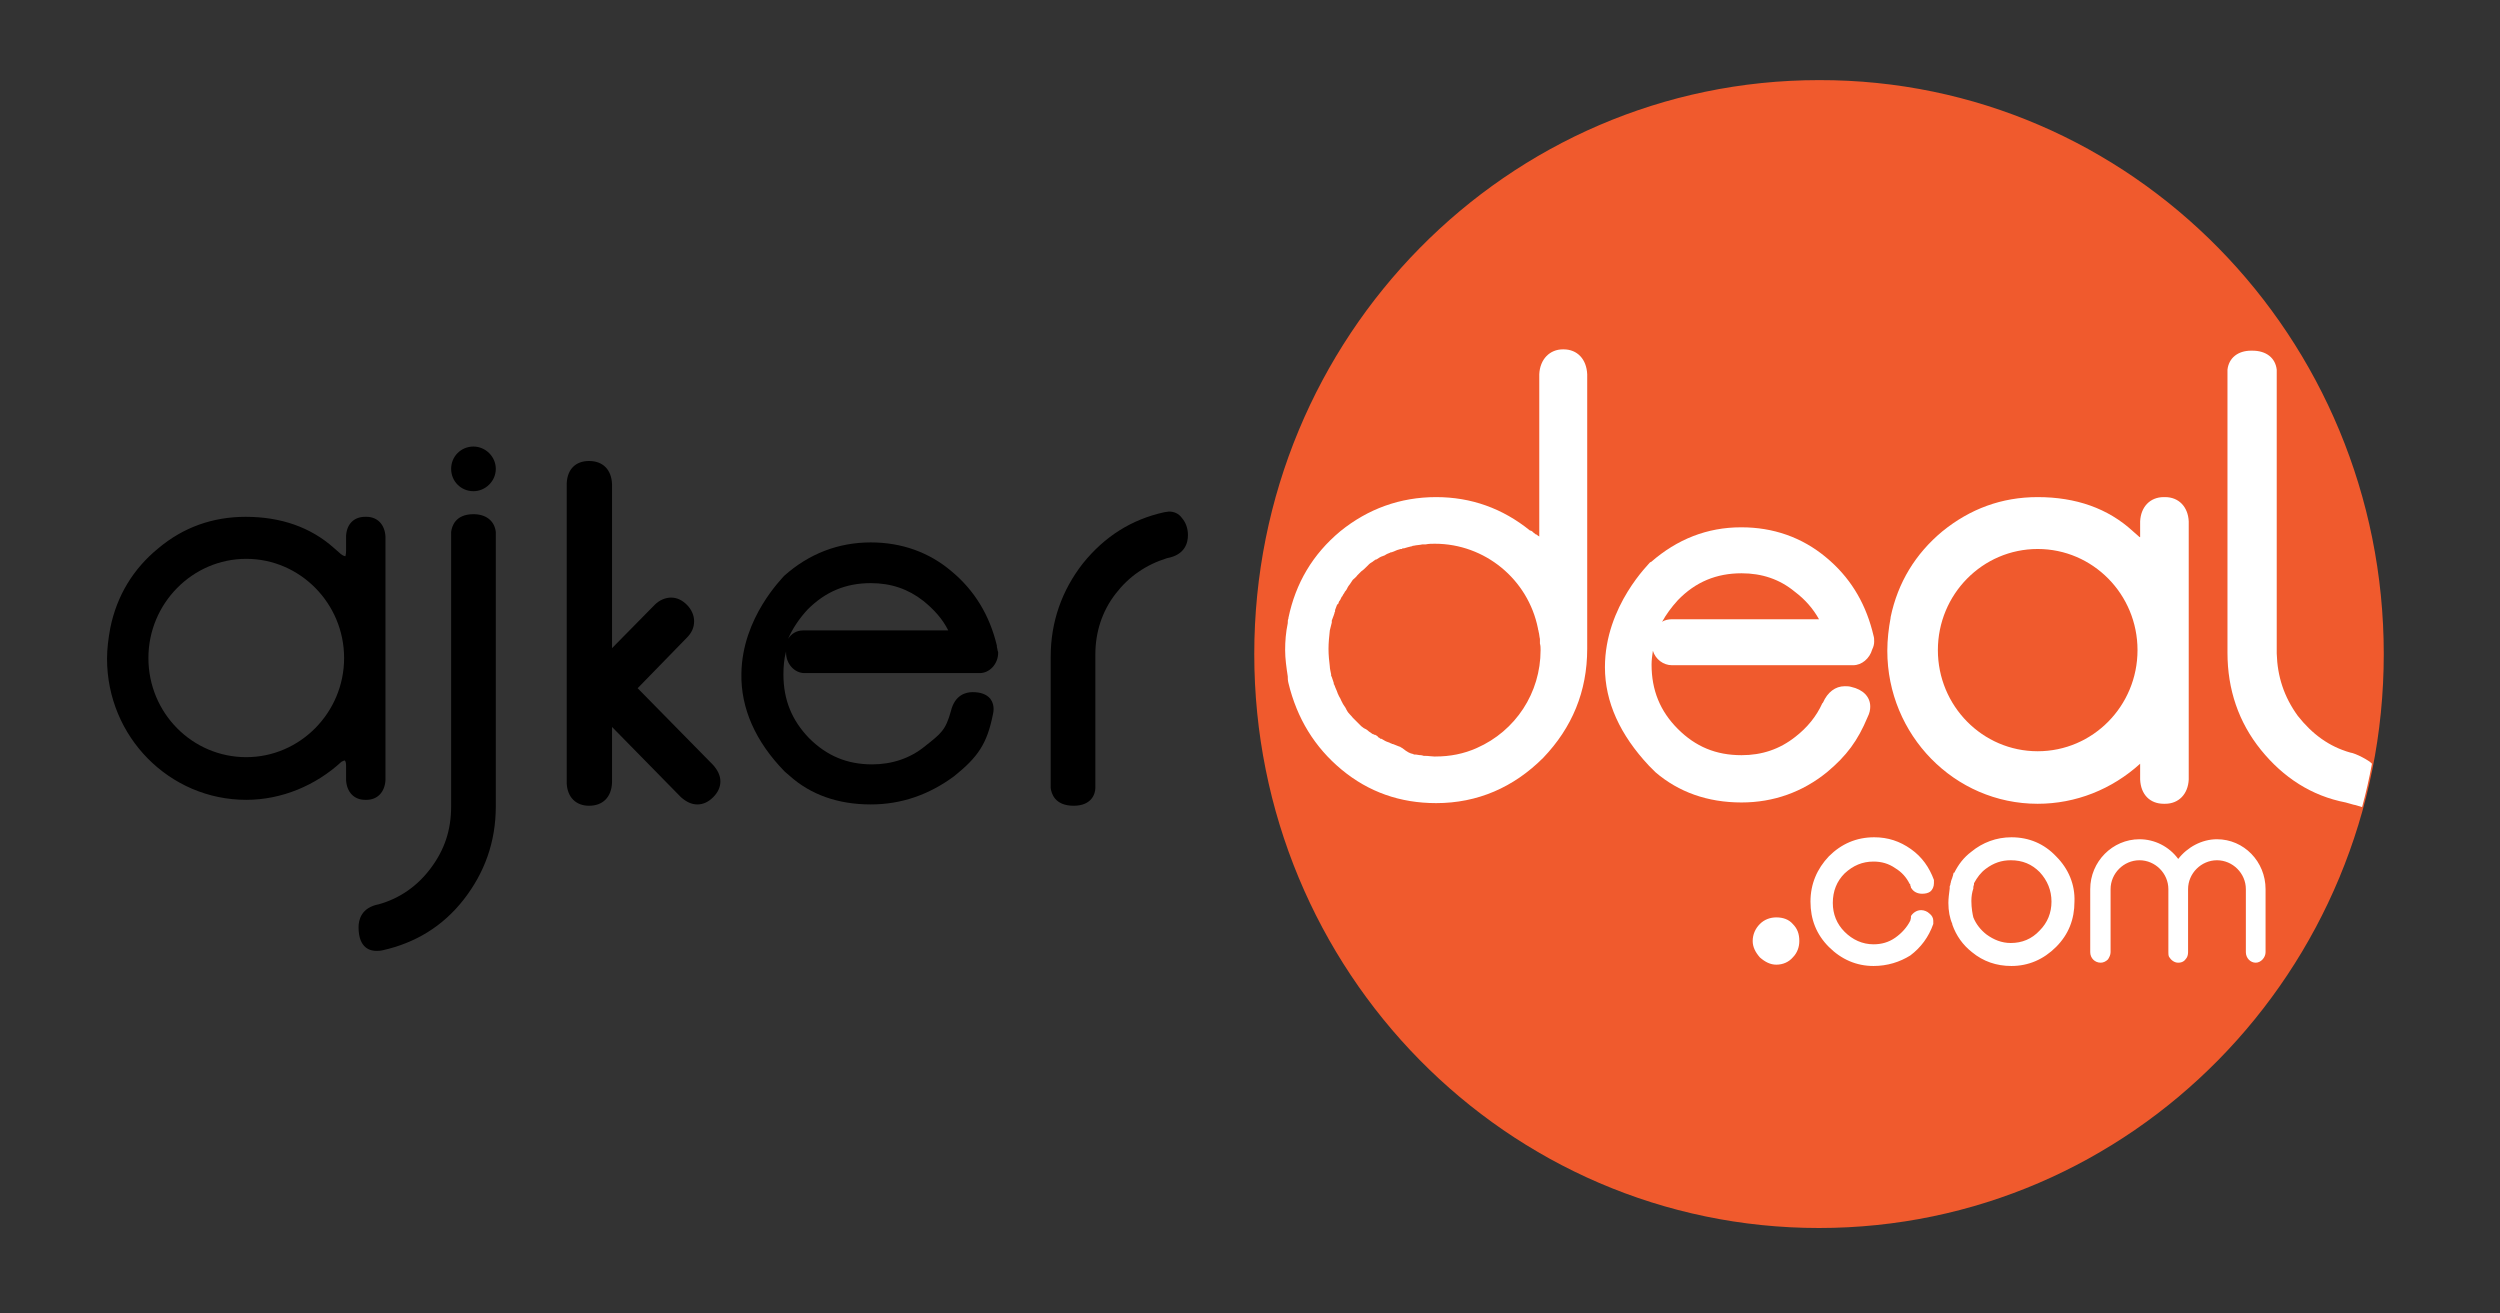 <!--?xml version="1.0" encoding="utf-8"?-->
<!-- Generator: Adobe Illustrator 24.1.3, SVG Export Plug-In . SVG Version: 6.00 Build 0)  -->
<svg version="1.1" id="Layer_1" xmlns="http://www.w3.org/2000/svg" xmlns:xlink="http://www.w3.org/1999/xlink" x="0px" y="0px" viewBox="0 0 380.7 200" style="" xml:space="preserve">
<rect x="0" y="0" width="380.7" height="200" fill="#333333" stroke="none"/>
<style type="text/css">
	.st0{fill:#F05A2D;}
	.st1{fill:#FFFFFF;}
</style>
<g>
	<path class="st0" d="M363,99.6c0,48.3-38.5,87.4-86,87.4c-47.5,0-86-39.1-86-87.4c0-48.3,38.5-87.4,86-87.4
		C324.5,12.1,363,51.3,363,99.6z"></path>
	<g>
		<path class="st1" d="M218.7,122.3c-5.5,0-10.3-1.7-14.4-5.1c-4.1-3.4-6.8-7.8-8.1-13.2c-0.1-0.4-0.1-0.7-0.1-1v0
			c-0.2-1.3-0.4-2.7-0.4-4c0-1.3,0.1-2.7,0.4-4.1c0,0,0,0,0,0c0-0.3,0-0.5,0.1-0.7l0,0l0,0l0-0.1v0c1.1-5.3,3.7-9.7,7.9-13.2
			c4.2-3.4,9.1-5.2,14.6-5.2c5.3,0,10.1,1.7,14.3,5.1l0.1,0l0.2,0.1c0.1,0.1,0.3,0.3,0.6,0.5l0.1,0l0.1,0.1l0.3,0.2V57v0
			c0.1-2.3,1.6-3.8,3.6-3.8h0.1c2.1,0,3.5,1.5,3.6,3.8l0,0v41.8c0,6.5-2.3,12-6.7,16.6C230.5,119.9,225,122.3,218.7,122.3
			L218.7,122.3z M215.1,114.8c0.1,0,0.1,0,0.2,0.1c0.1,0,0.1,0,0.2,0c0.3,0,0.5,0.1,0.9,0.1c0.1,0,0.4,0.1,0.4,0.1c0,0,0.1,0,0.1,0
			c0,0,0.1,0,0.1,0c0.5,0,1,0.1,1.4,0.1h0.2c2.2,0,4.3-0.4,6.3-1.3c5.9-2.6,9.7-8.4,9.7-14.9c0-0.3,0-0.7-0.1-1c0-0.1,0-0.2,0-0.4
			c0-0.1,0-0.2,0-0.3c-0.1-0.4-0.1-0.8-0.2-1.1c0-0.2-0.1-0.3-0.1-0.5c-1.5-7.5-8.1-12.9-15.7-12.9c-0.5,0-0.9,0-1.4,0.1l-0.2,0
			c0,0-0.1,0-0.1,0h0l-0.1,0h-0.1c-0.4,0.1-0.9,0.1-1.3,0.2c-0.1,0-0.2,0-0.3,0.1l-0.1,0c-0.4,0.1-0.8,0.2-1.1,0.3l-0.1,0
			c-0.1,0-0.2,0-0.2,0.1l-0.1,0l-0.1,0c-0.4,0.1-0.7,0.2-1.1,0.4l0,0c-0.1,0-0.2,0.1-0.3,0.1l-0.1,0l-0.2,0.1
			c-0.3,0.1-0.5,0.2-0.8,0.4l0,0c-0.1,0-0.2,0.1-0.3,0.1l0,0c-0.3,0.1-0.6,0.3-0.9,0.5l-0.1,0c-0.1,0.1-0.2,0.1-0.3,0.2l0,0
			c-0.2,0.2-0.5,0.3-0.7,0.5l-0.1,0.1c-0.1,0.1-0.1,0.1-0.2,0.2l-0.1,0.1c-0.2,0.2-0.5,0.5-0.8,0.7c-0.1,0.1-0.1,0.1-0.2,0.2
			c0,0-0.1,0.1-0.1,0.1c-0.1,0.1-0.2,0.2-0.3,0.3c-0.2,0.3-0.5,0.5-0.7,0.7l0,0l0,0c-0.1,0.1-0.1,0.2-0.2,0.3
			c-0.1,0.1-0.1,0.2-0.2,0.3c-0.1,0.1-0.2,0.3-0.3,0.4c0,0.1-0.1,0.1-0.1,0.2c-0.1,0.2-0.2,0.4-0.4,0.6l-0.1,0.2
			c-0.1,0.1-0.2,0.3-0.3,0.5l-0.1,0.1c-0.1,0.2-0.2,0.5-0.4,0.7c0,0.1-0.1,0.2-0.1,0.3c0,0,0,0.1-0.1,0.1l-0.1,0.1
			c-0.1,0.3-0.2,0.5-0.3,0.8l0,0.1l0,0.1c0,0.1-0.1,0.1-0.1,0.3l-0.1,0.3c-0.1,0.3-0.2,0.5-0.3,0.8c0,0.1,0,0.1,0,0.2
			c0,0.1,0,0.1,0,0.1l0,0c-0.1,0.4-0.2,0.8-0.3,1.2c-0.1,0.9-0.2,1.9-0.2,2.8c0,1,0.1,1.9,0.2,2.7l0,0c0,0.3,0.1,0.7,0.2,1.2v0
			l0,0.1c0,0,0,0.1,0,0.1l0.1,0.2c0.1,0.3,0.2,0.6,0.3,0.9l0,0l0,0c0,0,0,0.1,0,0.1c0,0.1,0,0.1,0.1,0.2c0,0.1,0.1,0.2,0.1,0.3
			c0.1,0.2,0.2,0.5,0.3,0.7v0c0,0.1,0.1,0.2,0.1,0.3l0.1,0.2c0.1,0.3,0.3,0.5,0.4,0.8c0,0.1,0.1,0.1,0.1,0.2c0,0.1,0.1,0.1,0.1,0.2
			c0,0.1,0.1,0.1,0.1,0.2c0.1,0.2,0.3,0.4,0.4,0.6l0,0c0,0.1,0.1,0.1,0.1,0.2c0,0.1,0.1,0.1,0.1,0.2c0.2,0.4,0.6,0.7,0.9,1.1
			c0.1,0.1,0.3,0.3,0.4,0.4c0.1,0.1,0.2,0.2,0.3,0.3l0,0c0.1,0.1,0.2,0.2,0.3,0.3c0.1,0.1,0.2,0.2,0.3,0.3c0.1,0.1,0.3,0.2,0.4,0.3
			c0.1,0,0.1,0.1,0.2,0.1c0.1,0,0.1,0.1,0.2,0.1l0,0c0.2,0.2,0.5,0.4,0.8,0.6l0,0l0,0c0,0,0.1,0.1,0.2,0.1c0.1,0,0.1,0.1,0.2,0.1
			l0.1,0c0.2,0.1,0.4,0.2,0.5,0.4c0.1,0,0.2,0.1,0.3,0.2c0,0,0.1,0,0.1,0c0.1,0,0.2,0.1,0.4,0.2c0.3,0.2,0.6,0.3,0.9,0.4
			c0.1,0.1,0.3,0.1,0.4,0.2l0.1,0l0,0c0.3,0.1,0.7,0.3,1,0.4c0.1,0,0.1,0,0.2,0.1c0.1,0,0.1,0.1,0.2,0.1l0,0l0,0
			C214.4,114.6,214.7,114.7,215.1,114.8L215.1,114.8z"></path>
		<path class="st1" d="M265.2,122.2c-5.2,0-9.6-1.6-13.1-4.6l-1-1v0c-4.4-4.7-6.7-9.7-6.7-15c0-9.4,6.9-15.9,6.9-16l0.1,0l0,0
			c4-3.5,8.6-5.3,13.7-5.3h0.1c4.8,0,9.2,1.5,12.9,4.6c3.5,2.9,5.8,6.6,7,11.1h0l0.2,0.8c0.1,0.3,0.1,0.6,0.1,0.9
			c0,0.4-0.1,0.8-0.3,1.2c-0.4,1.4-1.6,2.4-2.9,2.4h-27.6c-1.3,0-2.5-0.9-2.9-2.2c-0.1,0.7-0.2,1.4-0.2,2.1c0,3.9,1.3,7.1,4,9.8
			c2.7,2.7,5.8,4,9.7,4c3.1,0,5.8-0.9,8.2-2.8c1.8-1.4,3.2-3.1,4.1-5.1l0.1-0.1c0.7-1.6,1.9-2.5,3.3-2.5h0.1c0.2,0,0.6,0,0.9,0.1
			c1.8,0.4,2.9,1.5,2.9,3c0,0.5-0.1,1-0.4,1.6c-1.5,3.6-3.2,5.9-6.2,8.4C274.5,120.6,270.1,122.2,265.2,122.2z M265.2,87.3
			c-3.8,0-7,1.3-9.7,4.1c-1,1.1-1.8,2.2-2.4,3.3c0.4-0.3,1-0.4,1.5-0.4H277c-0.9-1.6-2.1-3-3.7-4.2C271,88.2,268.3,87.3,265.2,87.3z
			"></path>
		<path class="st1" d="M310.3,122.4c-12.7,0-22.9-10.5-22.9-23.3c0-1.7,0.2-3.4,0.5-5v0l0-0.1c1.1-5.3,3.8-9.7,7.9-13.1
			c4.2-3.4,9-5.2,14.5-5.2c5.8,0,10.7,1.7,14.5,5.2l0.8,0.7c0.1,0.1,0.2,0.2,0.3,0.2v-2.4v0c0.1-2.2,1.5-3.7,3.6-3.7h0.1h0.1
			c2.1,0,3.5,1.5,3.6,3.7v0.1v39.2v0c-0.1,2.2-1.5,3.7-3.6,3.7h-0.2c-2.1,0-3.5-1.4-3.6-3.7v-0.1v-2.3
			C321.6,120.2,316.1,122.4,310.3,122.4z M310.3,83.6c-8.4,0-15.2,6.9-15.2,15.4c0,8.5,6.8,15.4,15.2,15.4c8.4,0,15.2-6.9,15.2-15.4
			C325.5,90.5,318.7,83.6,310.3,83.6z"></path>
		<path class="st1" d="M357.9,114.6c-3.2-0.9-5.8-2.8-8-5.6c-2.1-2.9-3.1-6-3.2-9.5V56.3l0,0c-0.2-1.8-1.6-2.9-3.7-2.9
			c0,0-0.1,0-0.1,0h-0.1c-2,0-3.4,1.1-3.6,2.9v0.1v43c0,5.6,1.7,10.6,5.1,14.8c3.4,4.2,7.7,7,12.9,8h0h0c0.1,0,1.3,0.4,1.5,0.4
			l1,0.3c0.6-2.2,1.1-4.4,1.5-6.6C360.8,115.8,358.7,114.7,357.9,114.6z"></path>
		<path class="st1" d="M285.3,147.1c-2.6,0-4.9-1-6.8-2.9c-1.9-1.9-2.8-4.2-2.8-6.9c0-2.7,1-5,2.8-6.9c1.9-1.9,4.2-2.9,6.9-2.9
			c2.1,0,3.9,0.6,5.6,1.8c1.7,1.2,2.8,2.8,3.5,4.7l0,0.1v0.1v0c0,0.1,0,0.2,0,0.3c0,0.5-0.2,1-0.6,1.3c-0.3,0.2-0.7,0.3-1.2,0.3
			c-0.7,0-1.3-0.3-1.6-0.8l-0.1-0.1l0-0.1c0-0.1-0.1-0.2-0.1-0.3c0-0.1,0-0.2-0.1-0.2c-0.5-1-1.2-1.8-2.2-2.4c-1-0.7-2.1-1-3.3-1
			c-1.7,0-3.1,0.6-4.4,1.8c-1.2,1.2-1.8,2.7-1.8,4.5c0,1.7,0.6,3.2,1.8,4.4c1.2,1.2,2.7,1.9,4.4,1.9c1.2,0,2.3-0.3,3.3-1
			c1-0.7,1.8-1.6,2.3-2.6c0-0.1,0.1-0.3,0.1-0.5l0-0.1l0-0.1c0.3-0.5,0.9-0.9,1.5-0.9h0.1c0.4,0,0.9,0.2,1.2,0.5
			c0.4,0.3,0.6,0.7,0.6,1.1c0,0.2,0,0.3,0,0.4l0,0.1l0,0c-0.7,2-1.9,3.6-3.5,4.8C289.3,146.5,287.4,147.1,285.3,147.1L285.3,147.1z
			 M306.3,147.1c-2.3,0-4.3-0.7-6-2.1c-1.4-1.1-2.4-2.5-3-4.2c0,0,0,0,0-0.1l0,0c-0.4-0.9-0.6-2-0.6-3.2c0-0.7,0.1-1.4,0.2-2.2
			l0-0.2l0,0c0,0,0-0.1,0-0.1c0-0.1,0.1-0.2,0.1-0.3c0-0.2,0.1-0.3,0.1-0.5c0.1-0.2,0.1-0.4,0.2-0.5v0l0-0.1
			c0.1-0.2,0.1-0.3,0.1-0.3l0.1-0.4h0.1c0.6-1.2,1.4-2.3,2.6-3.2c1.7-1.4,3.8-2.2,6.1-2.2c2.7,0,5,1,6.8,2.9
			c1.9,1.9,2.9,4.3,2.8,6.9c0,2.7-0.9,5-2.8,6.9C311.2,146.1,308.9,147.1,306.3,147.1L306.3,147.1z M300.5,139.7
			c0.4,1,1.1,1.9,2,2.6c1.1,0.8,2.3,1.3,3.7,1.3c1.7,0,3.2-0.6,4.4-1.9c1.2-1.2,1.8-2.7,1.8-4.4c0-1.7-0.6-3.2-1.8-4.5
			c-1.2-1.2-2.6-1.8-4.4-1.8c-1.4,0-2.6,0.4-3.8,1.3c-0.8,0.6-1.3,1.3-1.8,2.2l0,0l0,0.1c0,0,0,0,0,0.1l0,0l0,0
			c0,0.1-0.1,0.2-0.1,0.4c0,0.1,0,0.1,0,0.2c-0.2,0.6-0.3,1.2-0.3,1.9C300.2,138.3,300.4,139.3,300.5,139.7z M270.5,146.9
			c-0.9,0-1.7-0.4-2.5-1.1c-0.7-0.8-1.1-1.6-1.1-2.5c0-1,0.4-1.9,1.1-2.6c0.7-0.7,1.6-1,2.5-1c1,0,1.9,0.3,2.5,1
			c0.7,0.7,1,1.5,1,2.6c0,0.9-0.3,1.8-1,2.5C272.4,146.5,271.5,146.9,270.5,146.9z M331.7,146.6c-0.6,0-1.1-0.4-1.4-0.9
			c-0.1-0.2-0.1-0.5-0.1-0.7v-9.6c0-2.4-2-4.4-4.4-4.4c-2.4,0-4.4,2-4.4,4.4v9.6c0,0.4-0.2,0.8-0.4,1.1c-0.3,0.3-0.7,0.5-1.1,0.5
			c-0.9,0-1.6-0.7-1.6-1.6v-9.6c0-4.2,3.4-7.6,7.5-7.6c2.3,0,4.5,1.1,5.9,3c1.4-1.8,3.6-3,5.9-3c4.1,0,7.4,3.4,7.4,7.6v9.6
			c0,0.8-0.7,1.6-1.5,1.6c-0.8,0-1.5-0.7-1.5-1.6v-9.6c0-2.4-2-4.4-4.4-4.4c-2.4,0-4.4,2-4.4,4.4v9.6c0,0.4-0.1,0.8-0.4,1.1
			C332.5,146.5,332.1,146.6,331.7,146.6z"></path>
	</g>
	<path d="M163.5,122.7c-2.9,0-3.4-1.9-3.5-2.7v0v-20c0-5.3,1.7-10.1,4.9-14.2c3.3-4.1,7.4-6.7,12.4-7.8c0.2,0,0.5-0.1,0.7-0.1
		c0.8,0,1.5,0.3,2,1c0.6,0.7,0.9,1.6,0.9,2.6c0,1.1-0.4,3-3.2,3.5c-3.2,1-5.8,2.8-7.8,5.4c-2.1,2.7-3.1,5.9-3.1,9.3v20.2l0,0.1
		C166.8,120.8,166.3,122.7,163.5,122.7z"></path>
	<path d="M57.3,144.8c-0.8,0-2.7-0.3-2.7-3.6c0-1.1,0.4-3,3.1-3.5c3.2-0.9,5.9-2.8,7.9-5.5c2.1-2.8,3.1-5.8,3.1-9.4V81.1v-0.1
		c0.1-0.8,0.6-2.7,3.4-2.7c1.9,0,3.2,1,3.4,2.7v0.1v41.7c0,5.4-1.7,10.1-4.9,14.2c-3.2,4.1-7.4,6.6-12.3,7.7
		C57.9,144.8,57.6,144.8,57.3,144.8z"></path>
	<path d="M72.1,74.8c-1.9,0-3.4-1.5-3.4-3.4s1.5-3.4,3.4-3.4c1.8,0,3.4,1.5,3.4,3.4S73.9,74.8,72.1,74.8z"></path>
	<path d="M132.6,122.5c-5,0-9.2-1.5-12.4-4.4l-0.7-0.6l0,0c-4.5-4.6-6.7-9.7-6.6-14.9c0.1-8.6,6.3-14.6,6.5-14.9l0,0
		c3.8-3.4,8.3-5.1,13.2-5.1c4.7,0,8.9,1.5,12.3,4.4c3.5,2.9,5.8,6.7,6.9,11.3v0.1c0,0.2,0.1,0.4,0.1,0.6c0,0.1,0.1,0.2,0.1,0.4
		c0,1.7-1.3,3.1-2.8,3.1h-26.7c-1.5,0-2.8-1.4-2.8-3.1c0-0.1,0-0.1,0-0.2c-0.3,1.1-0.4,2.3-0.4,3.5c0,3.9,1.3,7,3.9,9.7
		c2.7,2.7,5.8,4,9.6,4c3,0,5.8-0.9,8.1-2.8c2.4-1.9,3.1-2.4,3.9-5.3c0.6-2.5,2.3-2.9,3.3-2.9c1.2,0,2.1,0.3,2.7,1
		c0.3,0.4,0.7,1.2,0.4,2.4c-0.9,4.5-2.3,6.5-5.9,9.4C141.5,121,137.3,122.5,132.6,122.5z M132.6,88.8c-3.8,0-6.9,1.3-9.6,4
		c-1.3,1.4-2.3,2.9-3,4.5c0.5-0.8,1.3-1.3,2.3-1.3h22.1c-0.9-1.8-2.2-3.2-3.8-4.5C138.3,89.7,135.7,88.8,132.6,88.8z"></path>
	<path d="M89.7,122.7c-2,0-3.3-1.3-3.4-3.4v0V73.6v0c0.1-2.2,1.4-3.4,3.4-3.4c2.1,0,3.4,1.3,3.5,3.5l0,0v25l6.5-6.6
		c0.7-0.7,1.6-1.1,2.5-1.1c0.9,0,1.7,0.4,2.4,1.1c0.7,0.7,1.1,1.6,1.1,2.5c0,1-0.4,1.8-1.1,2.5l-7.5,7.7l11.5,11.7
		c0.7,0.8,1.1,1.6,1.1,2.5c0,0.9-0.4,1.7-1.1,2.4c-0.7,0.7-1.5,1.1-2.4,1.1c-0.9,0-1.7-0.4-2.5-1.1l0,0l-10.5-10.7v8.5l0,0
		C93.1,121.4,91.8,122.7,89.7,122.7z"></path>
	<path d="M37.5,121.8c-11.7,0-21.2-9.6-21.2-21.5c0-1.5,0.2-3.1,0.5-4.7c1-4.9,3.5-9,7.3-12.1c3.8-3.2,8.3-4.8,13.3-4.8
		c5.4,0,9.9,1.6,13.4,4.7l0.8,0.7l0,0c0.4,0.4,0.8,0.6,1,0.6c0-0.1,0.1-0.3,0.1-0.8v-2.3v0c0.1-1.8,1.2-2.9,2.9-2.9h0.2
		c1.7,0,2.8,1.2,2.9,3l0,37.1c-0.1,1.8-1.2,3-2.9,3h-0.2c-1.7,0-2.8-1.2-2.9-3v0v-2.2c0-0.5-0.1-0.7-0.2-0.8c-0.1,0-0.3,0.1-0.5,0.2
		C48.1,119.6,42.9,121.8,37.5,121.8z M37.5,85.1c-8.2,0-14.9,6.8-14.9,15.1c0,8.4,6.7,15.1,14.9,15.1c8.2,0,14.9-6.8,14.9-15.1
		C52.4,91.9,45.7,85.1,37.5,85.1z"></path>
</g>
</svg>
